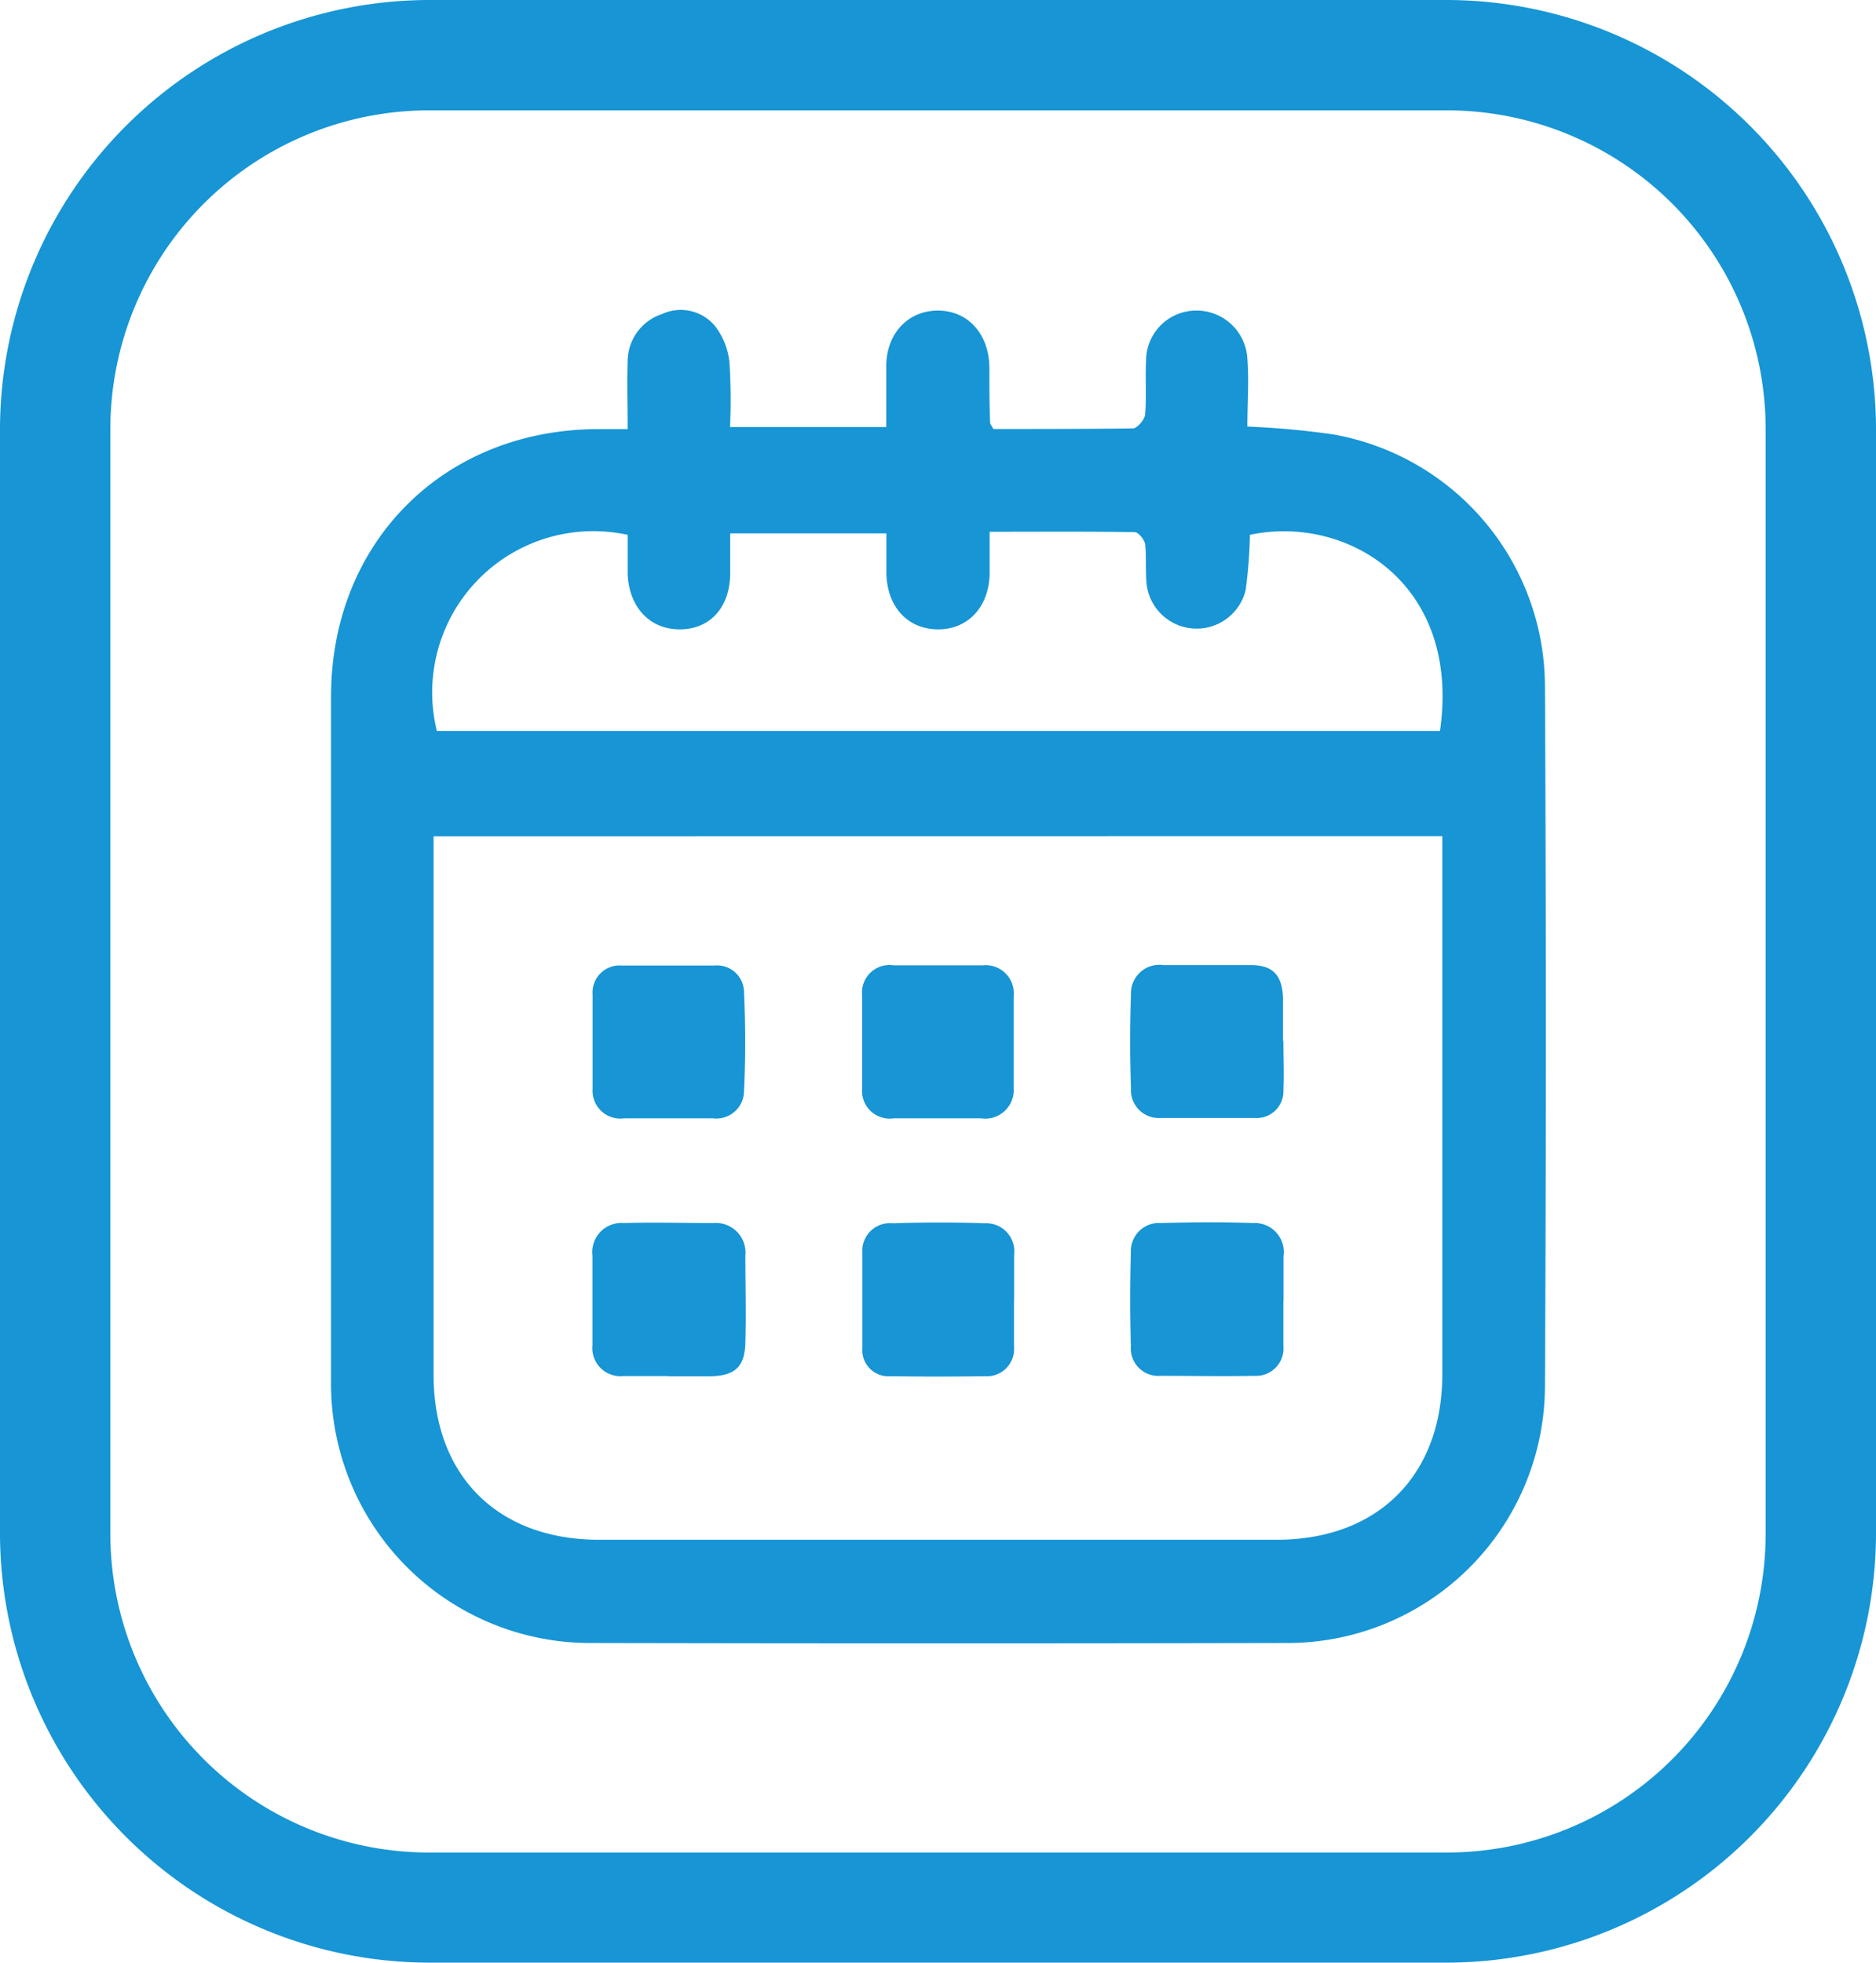 <svg xmlns="http://www.w3.org/2000/svg" viewBox="0 0 153 160.11"><title>kalendar</title><g id="Layer_2" data-name="Layer 2"><g id="Layer_1-2" data-name="Layer 1"><path d="M118,0H35A35.06,35.06,0,0,0,0,35v90.07a35.06,35.06,0,0,0,35,35h83a35.06,35.06,0,0,0,35-35V35A35.06,35.06,0,0,0,118,0Zm26,125.09a26,26,0,0,1-26,26H35a26,26,0,0,1-26-26V35A26,26,0,0,1,35,9h83a26,26,0,0,1,26,26Z" style="fill:#1795d5"/><path d="M51.19,35c0-2-.06-3.73,0-5.48A4.07,4.07,0,0,1,54,25.61a3.63,3.63,0,0,1,4.33,1,5.8,5.8,0,0,1,1.16,2.93,48.62,48.62,0,0,1,.05,5.29H72.28c0-1.68,0-3.31,0-4.95,0-2.69,1.79-4.55,4.21-4.55s4.14,1.86,4.2,4.57c0,1.52,0,3.05.06,4.57,0,.11.1.21.27.52,3.72,0,7.54,0,11.37-.05.35,0,.94-.69,1-1.1.13-1.46,0-2.93.08-4.39a4.09,4.09,0,0,1,4-4.12,4.15,4.15,0,0,1,4.26,3.92c.14,1.81,0,3.64,0,5.54a68.71,68.71,0,0,1,7,.64A20.91,20.91,0,0,1,126,56q.15,28.55,0,57.08A21,21,0,0,1,104.81,134q-28.28.06-56.53,0A21.14,21.14,0,0,1,27,112.59q0-27.9,0-55.79C27,44.27,36.13,35.09,48.63,35ZM35.36,68.21v2q0,20.94,0,41.9c0,8.25,5.23,13.47,13.5,13.47h55.26c8.25,0,13.5-5.24,13.51-13.48q0-21,0-41.9v-2ZM80.71,43.37c0,1.29,0,2.38,0,3.47-.07,2.7-1.8,4.52-4.25,4.49s-4.12-1.85-4.17-4.59c0-1.07,0-2.14,0-3.24H59.55c0,1.17,0,2.2,0,3.23,0,2.79-1.62,4.58-4.08,4.6s-4.16-1.79-4.28-4.5c0-1.08,0-2.17,0-3.21a13.15,13.15,0,0,0-15.56,16h81.81c1.74-12.1-7.66-17.67-15.5-16a39.73,39.73,0,0,1-.35,4.51,4.11,4.11,0,0,1-8.09-.63c-.08-1,0-2.08-.1-3.1-.06-.39-.56-1-.86-1C88.64,43.34,84.76,43.37,80.71,43.37Z" style="fill:#1795d5"/><path d="M54.47,112.23c-1.22,0-2.44,0-3.65,0a2.29,2.29,0,0,1-2.5-2.51c0-2.43,0-4.86,0-7.3a2.38,2.38,0,0,1,2.56-2.67c2.43-.07,4.86,0,7.29,0a2.42,2.42,0,0,1,2.62,2.64c0,2.37.07,4.74,0,7.11-.05,2-.86,2.7-2.85,2.75-1.15,0-2.31,0-3.46,0Z" style="fill:#1795d5"/><path d="M104.67,106.11c0,1.22,0,2.44,0,3.65a2.24,2.24,0,0,1-2.37,2.45c-2.55.05-5.11,0-7.66,0a2.24,2.24,0,0,1-2.41-2.41c-.07-2.55-.07-5.11,0-7.66a2.29,2.29,0,0,1,2.47-2.39c2.49-.07,5-.09,7.47,0a2.38,2.38,0,0,1,2.51,2.73c0,1.21,0,2.43,0,3.64Z" style="fill:#1795d5"/><path d="M104.67,84.91c0,1.34.06,2.68,0,4a2.18,2.18,0,0,1-2.34,2.27c-2.56,0-5.11,0-7.67,0a2.27,2.27,0,0,1-2.42-2.42c-.09-2.55-.09-5.11,0-7.66a2.32,2.32,0,0,1,2.64-2.39c2.37,0,4.74,0,7.12,0,1.82,0,2.58.83,2.64,2.72,0,1.15,0,2.3,0,3.46Z" style="fill:#1795d5"/><path d="M54.36,91.21H50.9a2.27,2.27,0,0,1-2.57-2.42c0-2.56,0-5.11,0-7.67a2.21,2.21,0,0,1,2.43-2.37c2.49,0,5,0,7.48,0a2.2,2.2,0,0,1,2.44,2.18c.12,2.67.13,5.35,0,8a2.26,2.26,0,0,1-2.54,2.28Z" style="fill:#1795d5"/><path d="M76.36,91.21H72.89a2.26,2.26,0,0,1-2.58-2.41c0-2.55,0-5.1,0-7.65a2.24,2.24,0,0,1,2.56-2.42c2.43,0,4.86,0,7.29,0a2.29,2.29,0,0,1,2.51,2.51q0,3.74,0,7.47A2.33,2.33,0,0,1,80,91.21Z" style="fill:#1795d5"/><path d="M82.7,106c0,1.27,0,2.55,0,3.83a2.22,2.22,0,0,1-2.39,2.41q-3.83.06-7.65,0a2.13,2.13,0,0,1-2.33-2.27c0-2.61,0-5.23,0-7.84a2.25,2.25,0,0,1,2.47-2.36c2.49-.08,5-.09,7.47,0a2.3,2.3,0,0,1,2.44,2.58c0,1.22,0,2.43,0,3.65Z" style="fill:#1795d5"/></g></g></svg>